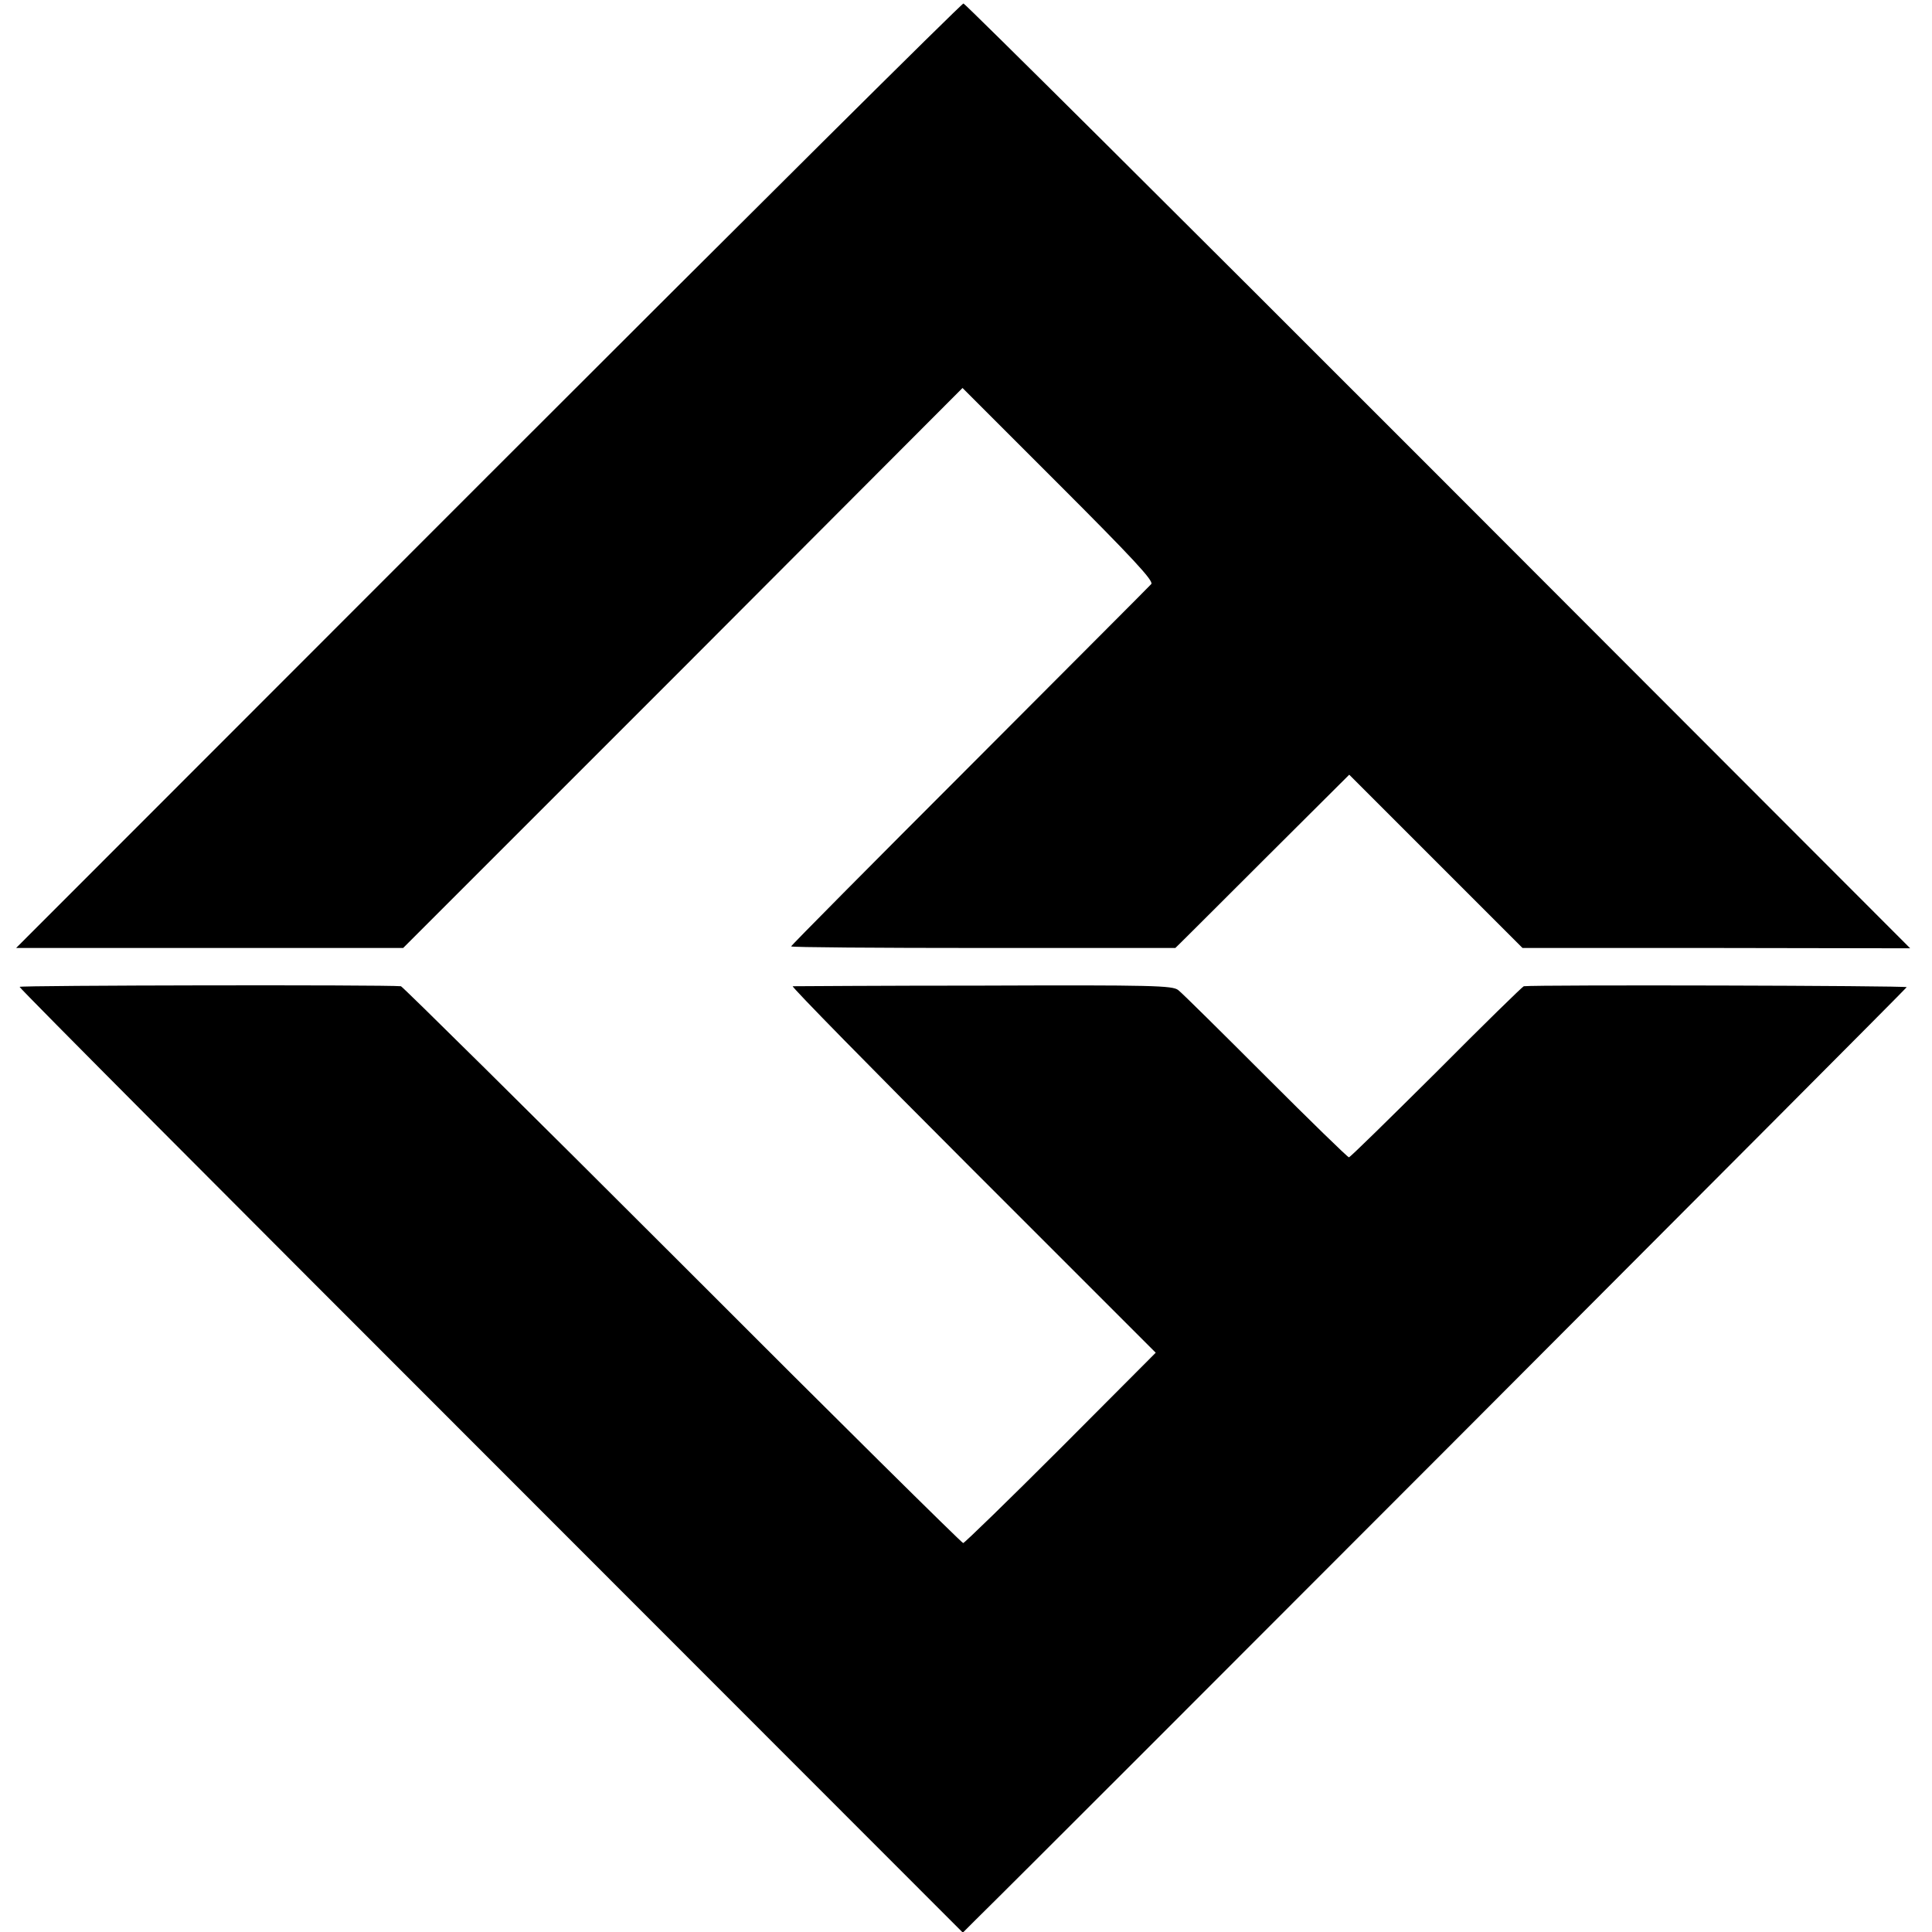<?xml version="1.0" encoding="UTF-8"?>
<svg xmlns="http://www.w3.org/2000/svg" version="1.1" viewBox="0 0 611 611">
  <!-- Generator: Adobe Illustrator 28.6.0, SVG Export Plug-In . SVG Version: 1.2.0 Build 709)  -->
  <g>
    <g id="Layer_1">
      <g>
        <path d="M304.7,1.1c-.6,0-68.2,67.2-150.3,149.3L5.1,299.8h61.2s61.2,0,61.2,0l88.5-88.5,88.4-88.6,30.4,30.4c23.1,23.1,30.1,30.6,29.3,31.6-.6.7-26.5,26.6-57.5,57.7-31,31-56.4,56.6-56.4,56.9s27.3.5,60.7.5h60.8c0,.1,27.5-27.4,27.5-27.4l27.5-27.4,27.4,27.4,27.4,27.4h61.3s61.3.1,61.3.1l-149.2-149.4C372.8,68.3,305.2,1.1,304.7,1.1Z"/>
        <path d="M481.9,311.9c-.4.1-12.8,12.2-27.6,27.1-14.9,14.8-27.3,27-27.7,27s-12.2-11.5-26.3-25.6-26.5-26.4-27.7-27.3c-1.8-1.4-7.8-1.6-61.5-1.4-32.7,0-59.8.2-60.4.2-.5.1,25.1,26.2,56.9,58l57.9,57.9-30,30.1c-16.6,16.6-30.5,30.1-30.9,30.1s-40.5-39.6-88.8-88c-48.4-48.4-88.5-88-89-88.1-5.2-.5-120.6-.3-120.6.2s67.1,67.8,149.1,149.8l149.2,149.3,4.2-4.2c18.8-18.4,294.1-294.2,294.3-294.8.1-.5-116.6-.8-121.1-.3Z"/>
      </g>
    </g>
  </g>
</svg>
